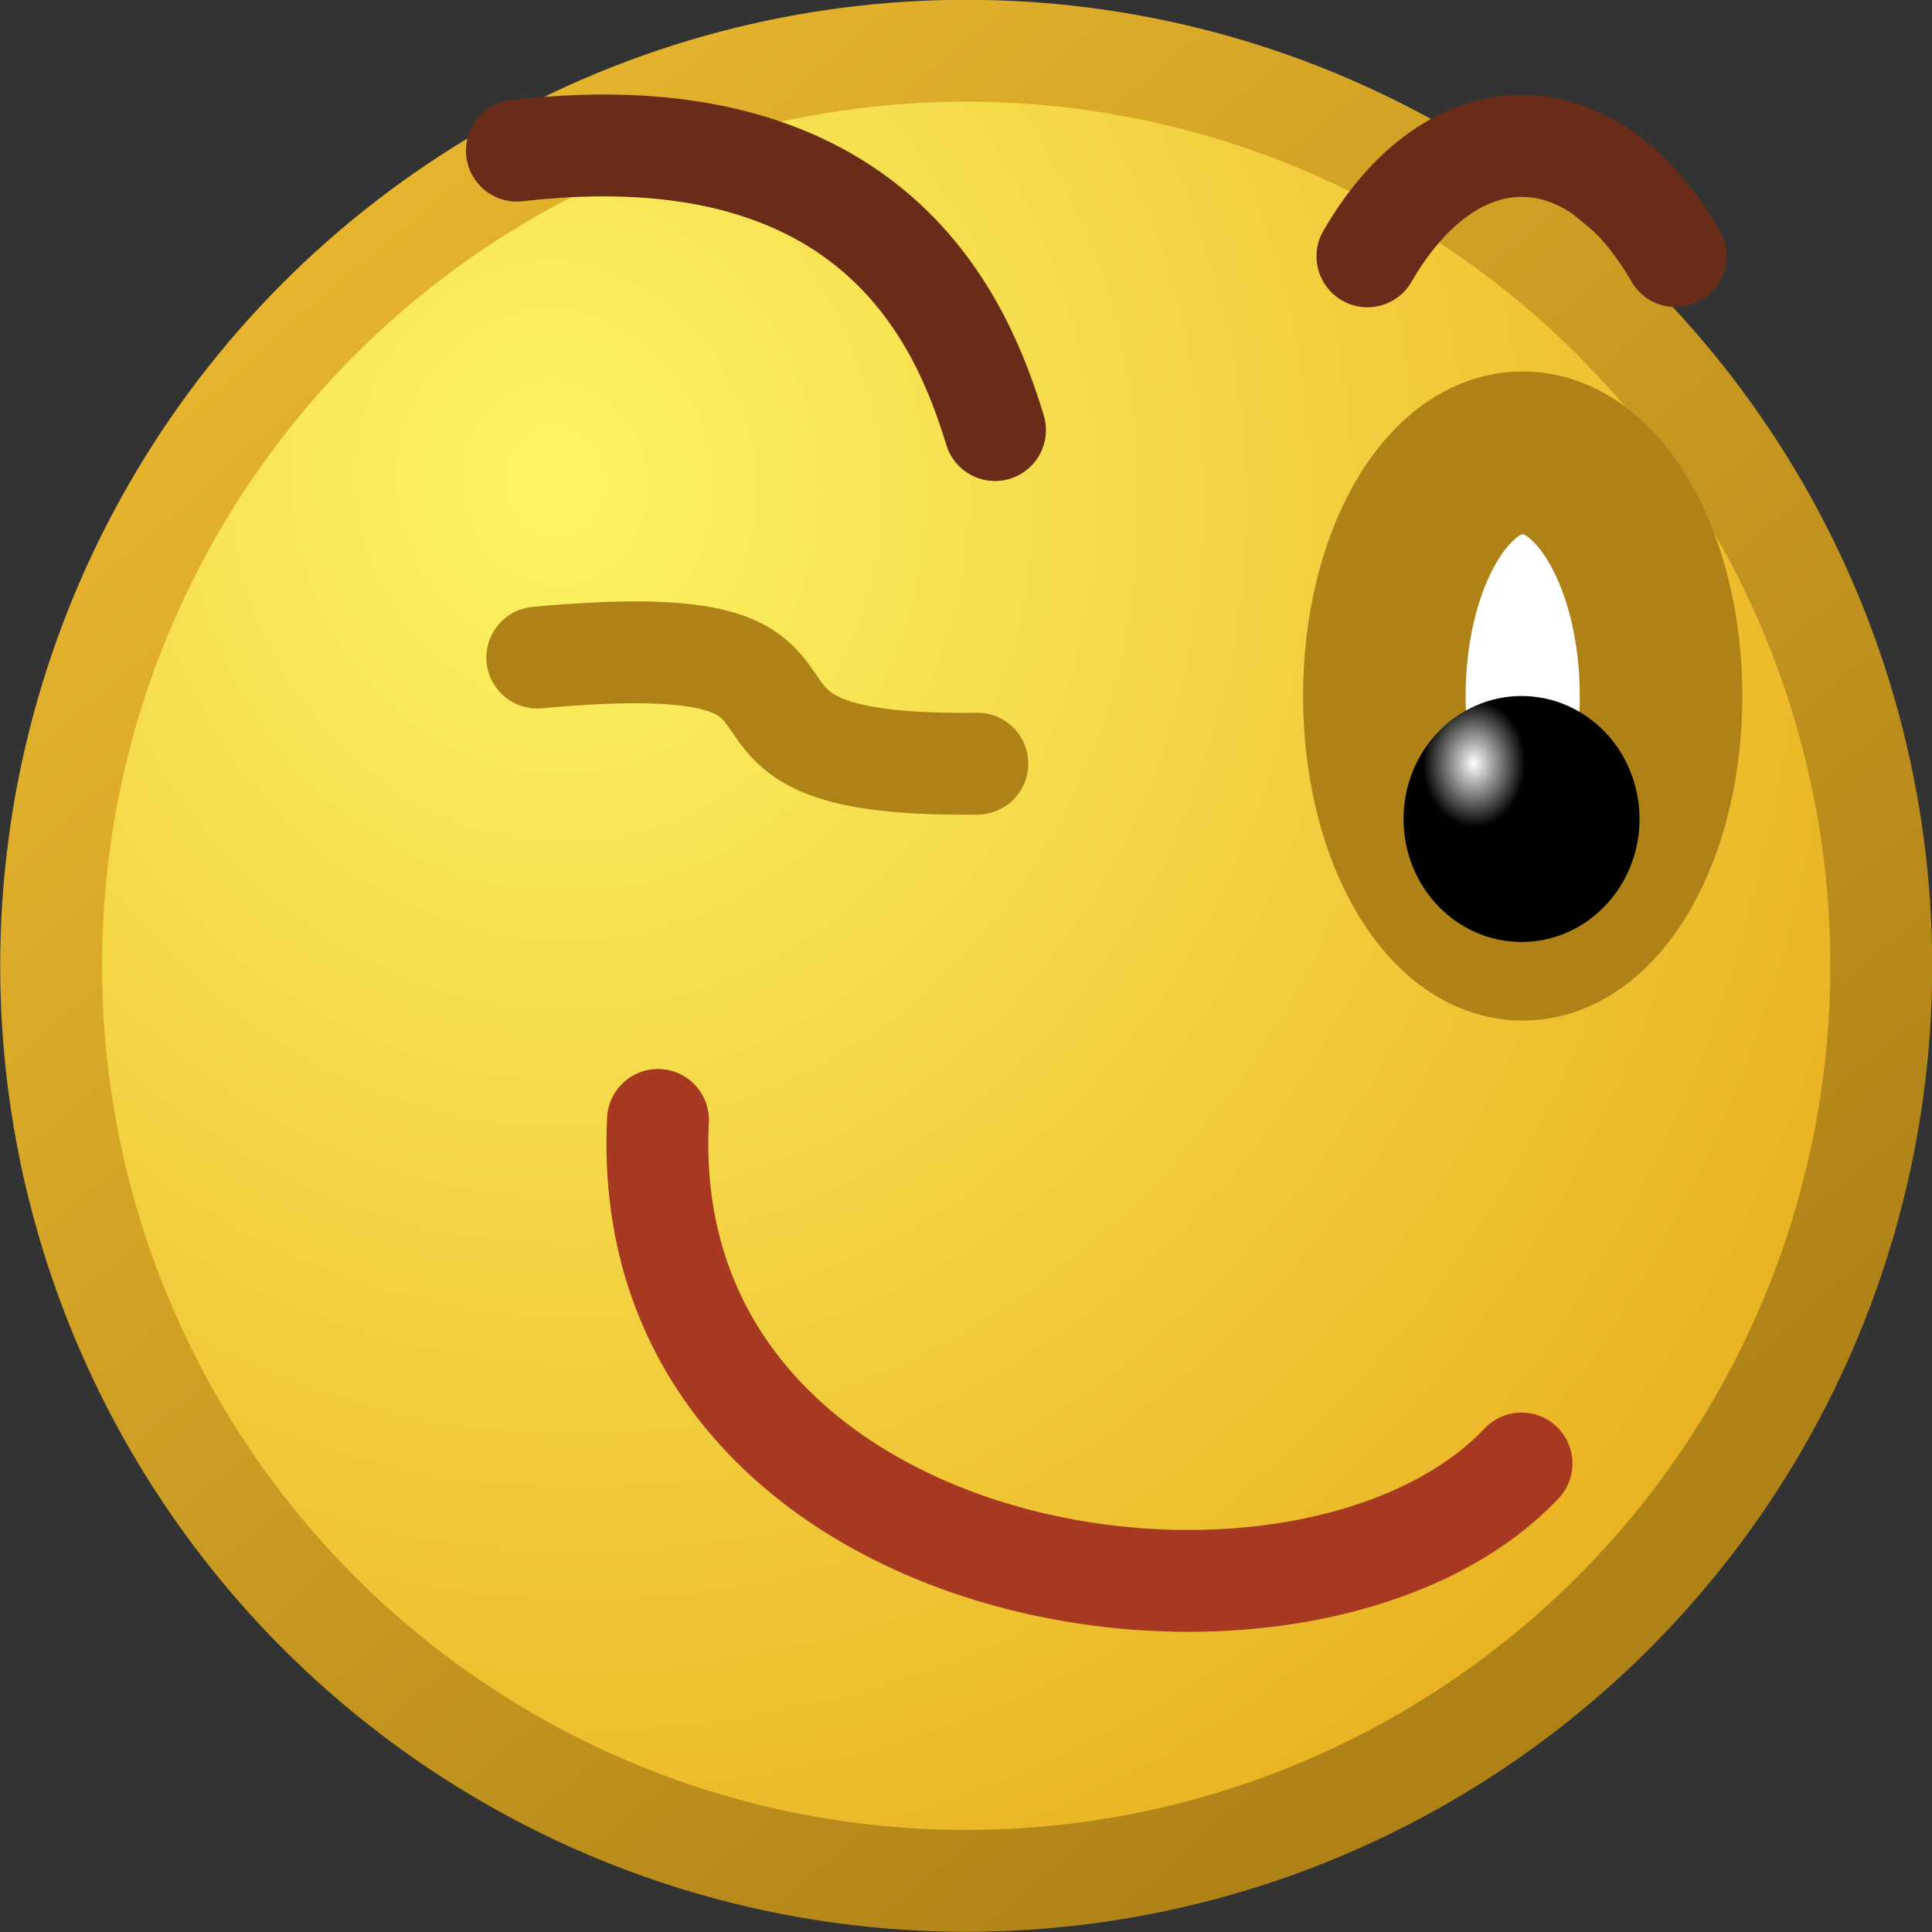 <?xml version="1.0" encoding="UTF-8" standalone="no"?>
<!-- Created with Inkscape (http://www.inkscape.org/) -->

<svg
   xmlns:dc="http://purl.org/dc/elements/1.1/"
   xmlns:cc="http://creativecommons.org/ns#"
   xmlns:rdf="http://www.w3.org/1999/02/22-rdf-syntax-ns#"
   xmlns:svg="http://www.w3.org/2000/svg"
   xmlns="http://www.w3.org/2000/svg"
   xmlns:xlink="http://www.w3.org/1999/xlink"
   xmlns:sodipodi="http://sodipodi.sourceforge.net/DTD/sodipodi-0.dtd"
   xmlns:inkscape="http://www.inkscape.org/namespaces/inkscape"
   width="19"
   height="19"
   viewBox="0 0 5.027 5.027"
   version="1.1"
   id="svg8"
   inkscape:version="0.92.4 (5da689c313, 2019-01-14)"
   sodipodi:docname="wink-working.svg"
   inkscape:export-filename="/home/rory/Documents/MSN Emoticon SVGs/complete/msnWink.png"
   inkscape:export-xdpi="646.73999"
   inkscape:export-ydpi="646.73999">
  <rect x="0" y="0" width="5.027" height="5.027" fill="#333333" stroke="none"/>
  <defs
     id="defs2">
    <radialGradient
       inkscape:collect="always"
       xlink:href="#linearGradient4540-3"
       id="radialGradient4542"
       cx="46.342"
       cy="562.149"
       fx="46.342"
       fy="562.149"
       r="64"
       gradientUnits="userSpaceOnUse"
       gradientTransform="matrix(0.007,0.062,-0.056,0.006,32.6,286.983)" />
    <linearGradient
       inkscape:collect="always"
       id="linearGradient4540-3">
      <stop
         style="stop-color:#fdf464;stop-opacity:1"
         offset="0"
         id="stop4536" />
      <stop
         style="stop-color:#eab323;stop-opacity:1"
         offset="1"
         id="stop4538" />
    </linearGradient>
    <linearGradient
       inkscape:collect="always"
       xlink:href="#linearGradient4548"
       id="linearGradient4550"
       x1="26.163"
       y1="534.686"
       x2="111.029"
       y2="632.62"
       gradientUnits="userSpaceOnUse"
       gradientTransform="matrix(0.037,0,0,0.037,0.132,272.58)" />
    <linearGradient
       inkscape:collect="always"
       id="linearGradient4548">
      <stop
         style="stop-color:#e6b42d;stop-opacity:1"
         offset="0"
         id="stop4544" />
      <stop
         style="stop-color:#ae8217;stop-opacity:1"
         offset="1"
         id="stop4546" />
    </linearGradient>
    <radialGradient
       inkscape:collect="always"
       xlink:href="#linearGradient4886"
       id="radialGradient4905"
       gradientUnits="userSpaceOnUse"
       gradientTransform="matrix(0.115,0,0,0.143,3.206,202.637)"
       cx="5.473"
       cy="638.62"
       fx="5.473"
       fy="638.62"
       r="1.16" />
    <linearGradient
       inkscape:collect="always"
       id="linearGradient4886">
      <stop
         style="stop-color:#ffffff;stop-opacity:1"
         offset="0"
         id="stop4882" />
      <stop
         style="stop-color:#000000;stop-opacity:0.995"
         offset="1"
         id="stop4884" />
    </linearGradient>
  </defs>
  <sodipodi:namedview
     id="base"
     pagecolor="#ffffff"
     bordercolor="#666666"
     borderopacity="1.0"
     inkscape:pageopacity="0.0"
     inkscape:pageshadow="2"
     inkscape:zoom="31.678384"
     inkscape:cx="4.2733538"
     inkscape:cy="10.134698"
     inkscape:document-units="mm"
     inkscape:current-layer="layer1"
     showgrid="false"
     units="px"
     inkscape:window-width="1920"
     inkscape:window-height="1020"
     inkscape:window-x="0"
     inkscape:window-y="0"
     inkscape:window-maximized="1" />
  <g
     inkscape:label="Layer 1"
     inkscape:groupmode="layer"
     id="layer1"
     transform="translate(0,-291.973)"
     style="display:inline">
    <circle
       id="path3721"
       cx="2.514"
       cy="294.486"
       style="display:inline;fill:url(#radialGradient4542);fill-opacity:1;stroke:url(#linearGradient4550);stroke-width:0.265;stroke-miterlimit:4;stroke-dasharray:none"
       r="2.381" />
    <ellipse
       style="display:inline;fill:#ffffff;fill-opacity:1;stroke:#ae8217;stroke-width:0.423;stroke-linecap:round;stroke-linejoin:round;stroke-miterlimit:4;stroke-dasharray:none;stroke-opacity:1;paint-order:stroke fill markers"
       id="ellipse4878"
       cx="3.962"
       cy="293.784"
       rx="0.36"
       ry="0.633" />
    <ellipse
       ry="0.32"
       rx="0.307"
       cy="294.104"
       cx="3.959"
       id="ellipse4903"
       style="display:inline;fill:url(#radialGradient4905);fill-opacity:1;stroke:none;stroke-width:0;stroke-linecap:round;stroke-linejoin:round;stroke-miterlimit:4;stroke-dasharray:none;stroke-opacity:1;paint-order:stroke fill markers" />
    <path
       style="fill:none;stroke:#ae8217;stroke-width:0.265;stroke-linecap:round;stroke-linejoin:miter;stroke-miterlimit:4;stroke-dasharray:none;stroke-opacity:1"
       d="m 1.398,293.684 c 0.967,-0.089 0.276,0.288 1.145,0.276"
       id="path901"
       inkscape:connector-curvature="0"
       sodipodi:nodetypes="cc" />
    <path
       style="fill:none;stroke:#a73922;stroke-width:0.265;stroke-linecap:round;stroke-linejoin:miter;stroke-miterlimit:4;stroke-dasharray:none;stroke-opacity:1"
       d="m 1.712,294.887 c -0.061,1.227 1.682,1.489 2.247,0.894"
       id="path905"
       inkscape:connector-curvature="0"
       sodipodi:nodetypes="cc" />
    <path
       style="fill:none;stroke:#692c18;stroke-width:0.265;stroke-linecap:round;stroke-linejoin:miter;stroke-miterlimit:4;stroke-dasharray:none;stroke-opacity:1"
       d="m 1.345,292.365 c 0.938,-0.108 1.161,0.456 1.244,0.727"
       id="path907"
       inkscape:connector-curvature="0"
       sodipodi:nodetypes="cc" />
    <path
       style="fill:none;stroke:#692c18;stroke-width:0.265;stroke-linecap:round;stroke-linejoin:miter;stroke-miterlimit:4;stroke-dasharray:none;stroke-opacity:1"
       d="m 3.558,292.64 c 0.22,-0.381 0.58,-0.385 0.802,-4.8e-4"
       id="path909"
       inkscape:connector-curvature="0"
       sodipodi:nodetypes="cc" />
  </g>
</svg>
